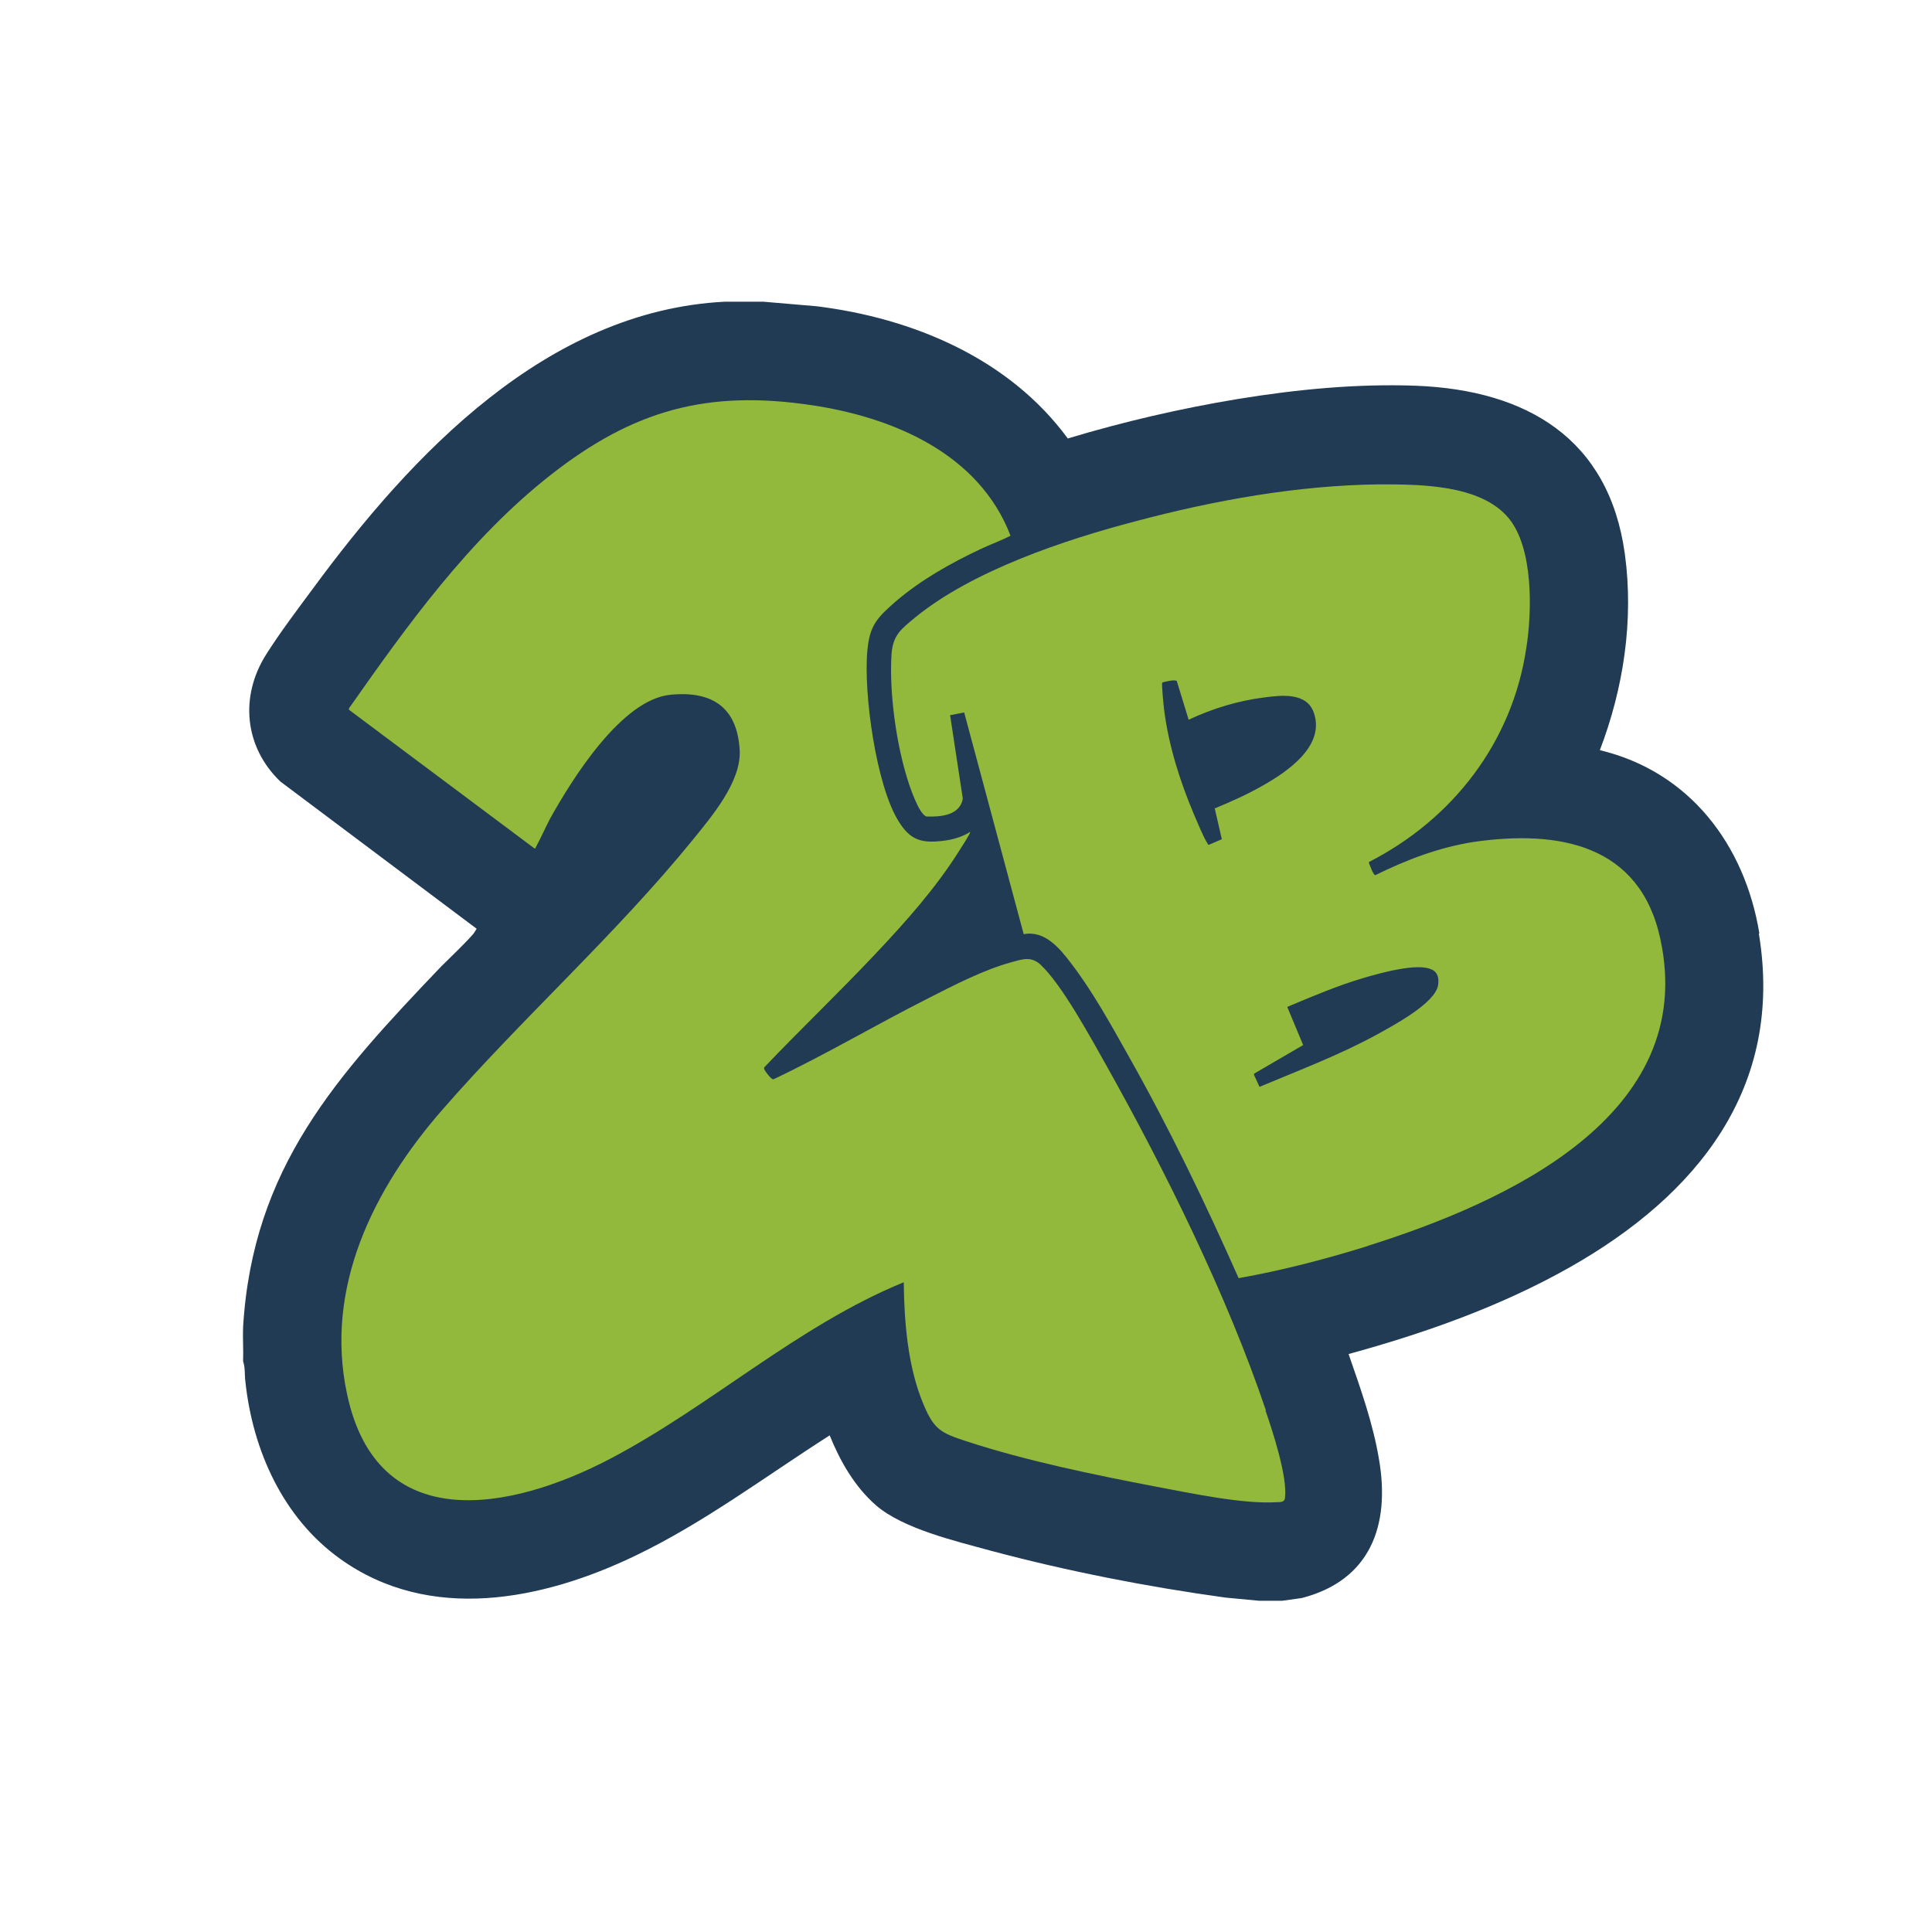<svg xmlns="http://www.w3.org/2000/svg" id="Vrstva_1" viewBox="0 0 425.2 425.2"><defs><style>      .st0 {        fill: none;      }      .st1 {        fill: #92b93b;      }      .st2 {        fill: #213b54;      }    </style></defs><g><path class="st2" d="M387.2,205.4c-3.2-19.5-15.4-35.6-35.1-40.3,5.2-13.6,7.5-28.6,5.5-43.2-3.5-25.4-21.6-36-45.8-37-13.1-.5-26.4.8-39.3,2.9-12.7,2.1-25.2,5-37.5,8.7-12.9-17.6-34.1-26.5-55.3-29.1l-11.7-1h-8.5c-39.2,2-68.9,33.6-90.6,63.1-3.4,4.6-7.2,9.6-10.3,14.5-5.9,9.3-4.8,20.4,3.1,28l43.2,32.4c0,.1-.6.9-.7,1.1-2.1,2.4-4.8,4.9-7.1,7.2-22.9,24-41.5,44.2-43.6,79.4-.1,2.4.1,5,0,7.5.5,1.4.3,2.9.5,4.4,1.6,15.2,8.3,30.1,20.9,39.1,19.7,14.1,44.5,9.1,64.9-.7,15.2-7.3,28.7-17.5,42.8-26.5,2.3,5.7,5.5,11.3,10.2,15.4,6,5.2,17.7,7.9,25.3,10,16.9,4.5,34.2,7.9,51.6,10.3l7.4.7h5.1l4.3-.6c15.1-3.9,19.5-16,17-30.5-1.3-7.9-4.1-15.7-6.7-23.2,16.8-4.6,33.5-10.5,48.7-19.1,27.9-15.8,47.2-39.4,41.6-73.4Z"></path><path class="st1" d="M278.5,310.4c1.6,4.6,4.9,14.7,4.3,19.3-.1.9-1,.9-1.7.9-7.5.5-19.1-2-26.6-3.4-13.6-2.6-28.7-5.7-41.8-10-5.5-1.8-7.1-2.5-9.4-8-3.5-8.2-4.3-18.2-4.4-27-23.4,9.6-42.4,27.2-64.7,38.9-21.8,11.4-51.1,17.1-57.8-14.2-5.1-23.6,5.9-45.4,20.9-62.6,17.7-20.3,38.2-38.6,55.2-59.5,4.2-5.2,10.6-12.7,10.3-19.6-.5-9.4-5.9-13.2-15.2-12.3-10.8,1-21.7,18.6-26.5,27.2-1.1,2.1-2.1,4.4-3.2,6.4,0,.1,0,.3-.3.2l-40.8-30.5v-.3c12.9-18.4,26.5-37.3,44.3-51.3,18.2-14.3,34.5-18.9,57.7-15.4,17.9,2.7,36.7,10.7,43.6,28.7-2.1,1.1-4.4,1.9-6.5,2.9-6.6,3.1-13.2,6.8-18.8,11.6-4,3.5-5.7,5.2-6.2,10.7-.9,9.3,1.9,29.8,6.9,37.7,2.4,3.9,4.8,4.8,9.3,4.3,2.2-.2,4.5-.8,6.4-2,.2.2-2,3.5-2.3,4-5.2,8.3-11.8,15.7-18.5,22.8-8,8.5-16.4,16.5-24.4,24.9-.1.1-.2.3-.1.5,0,.2,1.7,2.6,2.1,2.2,11.6-5.5,22.7-12.1,34.2-17.9,5.5-2.8,12.1-6.2,18-7.8,2.5-.7,4.4-1.4,6.5.5,4.8,4.5,11.1,16.2,14.5,22.2,13,23.2,26.6,50.7,35.1,75.9ZM301.1,274.2c-9.3,2.9-18.9,5.4-28.5,7.1-7.4-16.7-15.4-33.3-24.4-49.2-3.7-6.6-7.8-14-12.4-20-2.5-3.3-5.8-7.4-10.5-6.5l-13.1-48.8-3.1.6,2.8,18.4c-.7,3.7-4.9,4-8,3.9-1.7-.5-3.8-6.9-4.3-8.6-2.4-7.8-3.9-18.8-3.4-27,.3-4.4,2.1-5.6,5.2-8.2,12.6-10.3,32.9-17.1,48.6-21.2,17.3-4.6,35.6-7.9,53.6-8.1,8.9,0,22.2,0,28.4,7.4,5.5,6.6,5.2,20.6,3.9,28.7-3.1,20.7-16.2,37.6-34.6,47v.3c.2.4.9,2.6,1.4,2.6,6.9-3.4,14-6.1,21.6-7.3,18.7-2.7,36.6.5,41.1,21.3,8.5,39-34.2,58.1-64.4,67.6ZM267.4,177.9c3.6-1.5,7.2-3.1,10.5-5,5.3-3,13.7-8.6,11.3-15.9-1.5-4.7-7.2-4-11-3.5-5.7.7-11.5,2.5-16.6,4.9l-2.6-8.5c-.3-.4-2.6.1-3.2.3-.2.3.3,5.2.4,6,1,7.9,3.5,15.8,6.6,23.1.8,1.8,2,4.9,3,6.4,0,.1.1.3.3.2l2.8-1.2-1.6-7ZM315.1,213.4c-3-1.6-11.5.8-14.9,1.8-5.8,1.7-11.4,4.1-16.9,6.4l3.5,8.4-10.8,6.3v.3c0,0,1.2,2.6,1.2,2.6,8.8-3.7,17.6-7,26-11.6,3.4-1.9,12.7-6.8,13.3-10.8.2-1.4,0-2.7-1.3-3.4Z"></path></g><circle class="st0" cx="212.4" cy="213.1" r="211.8"></circle></svg>